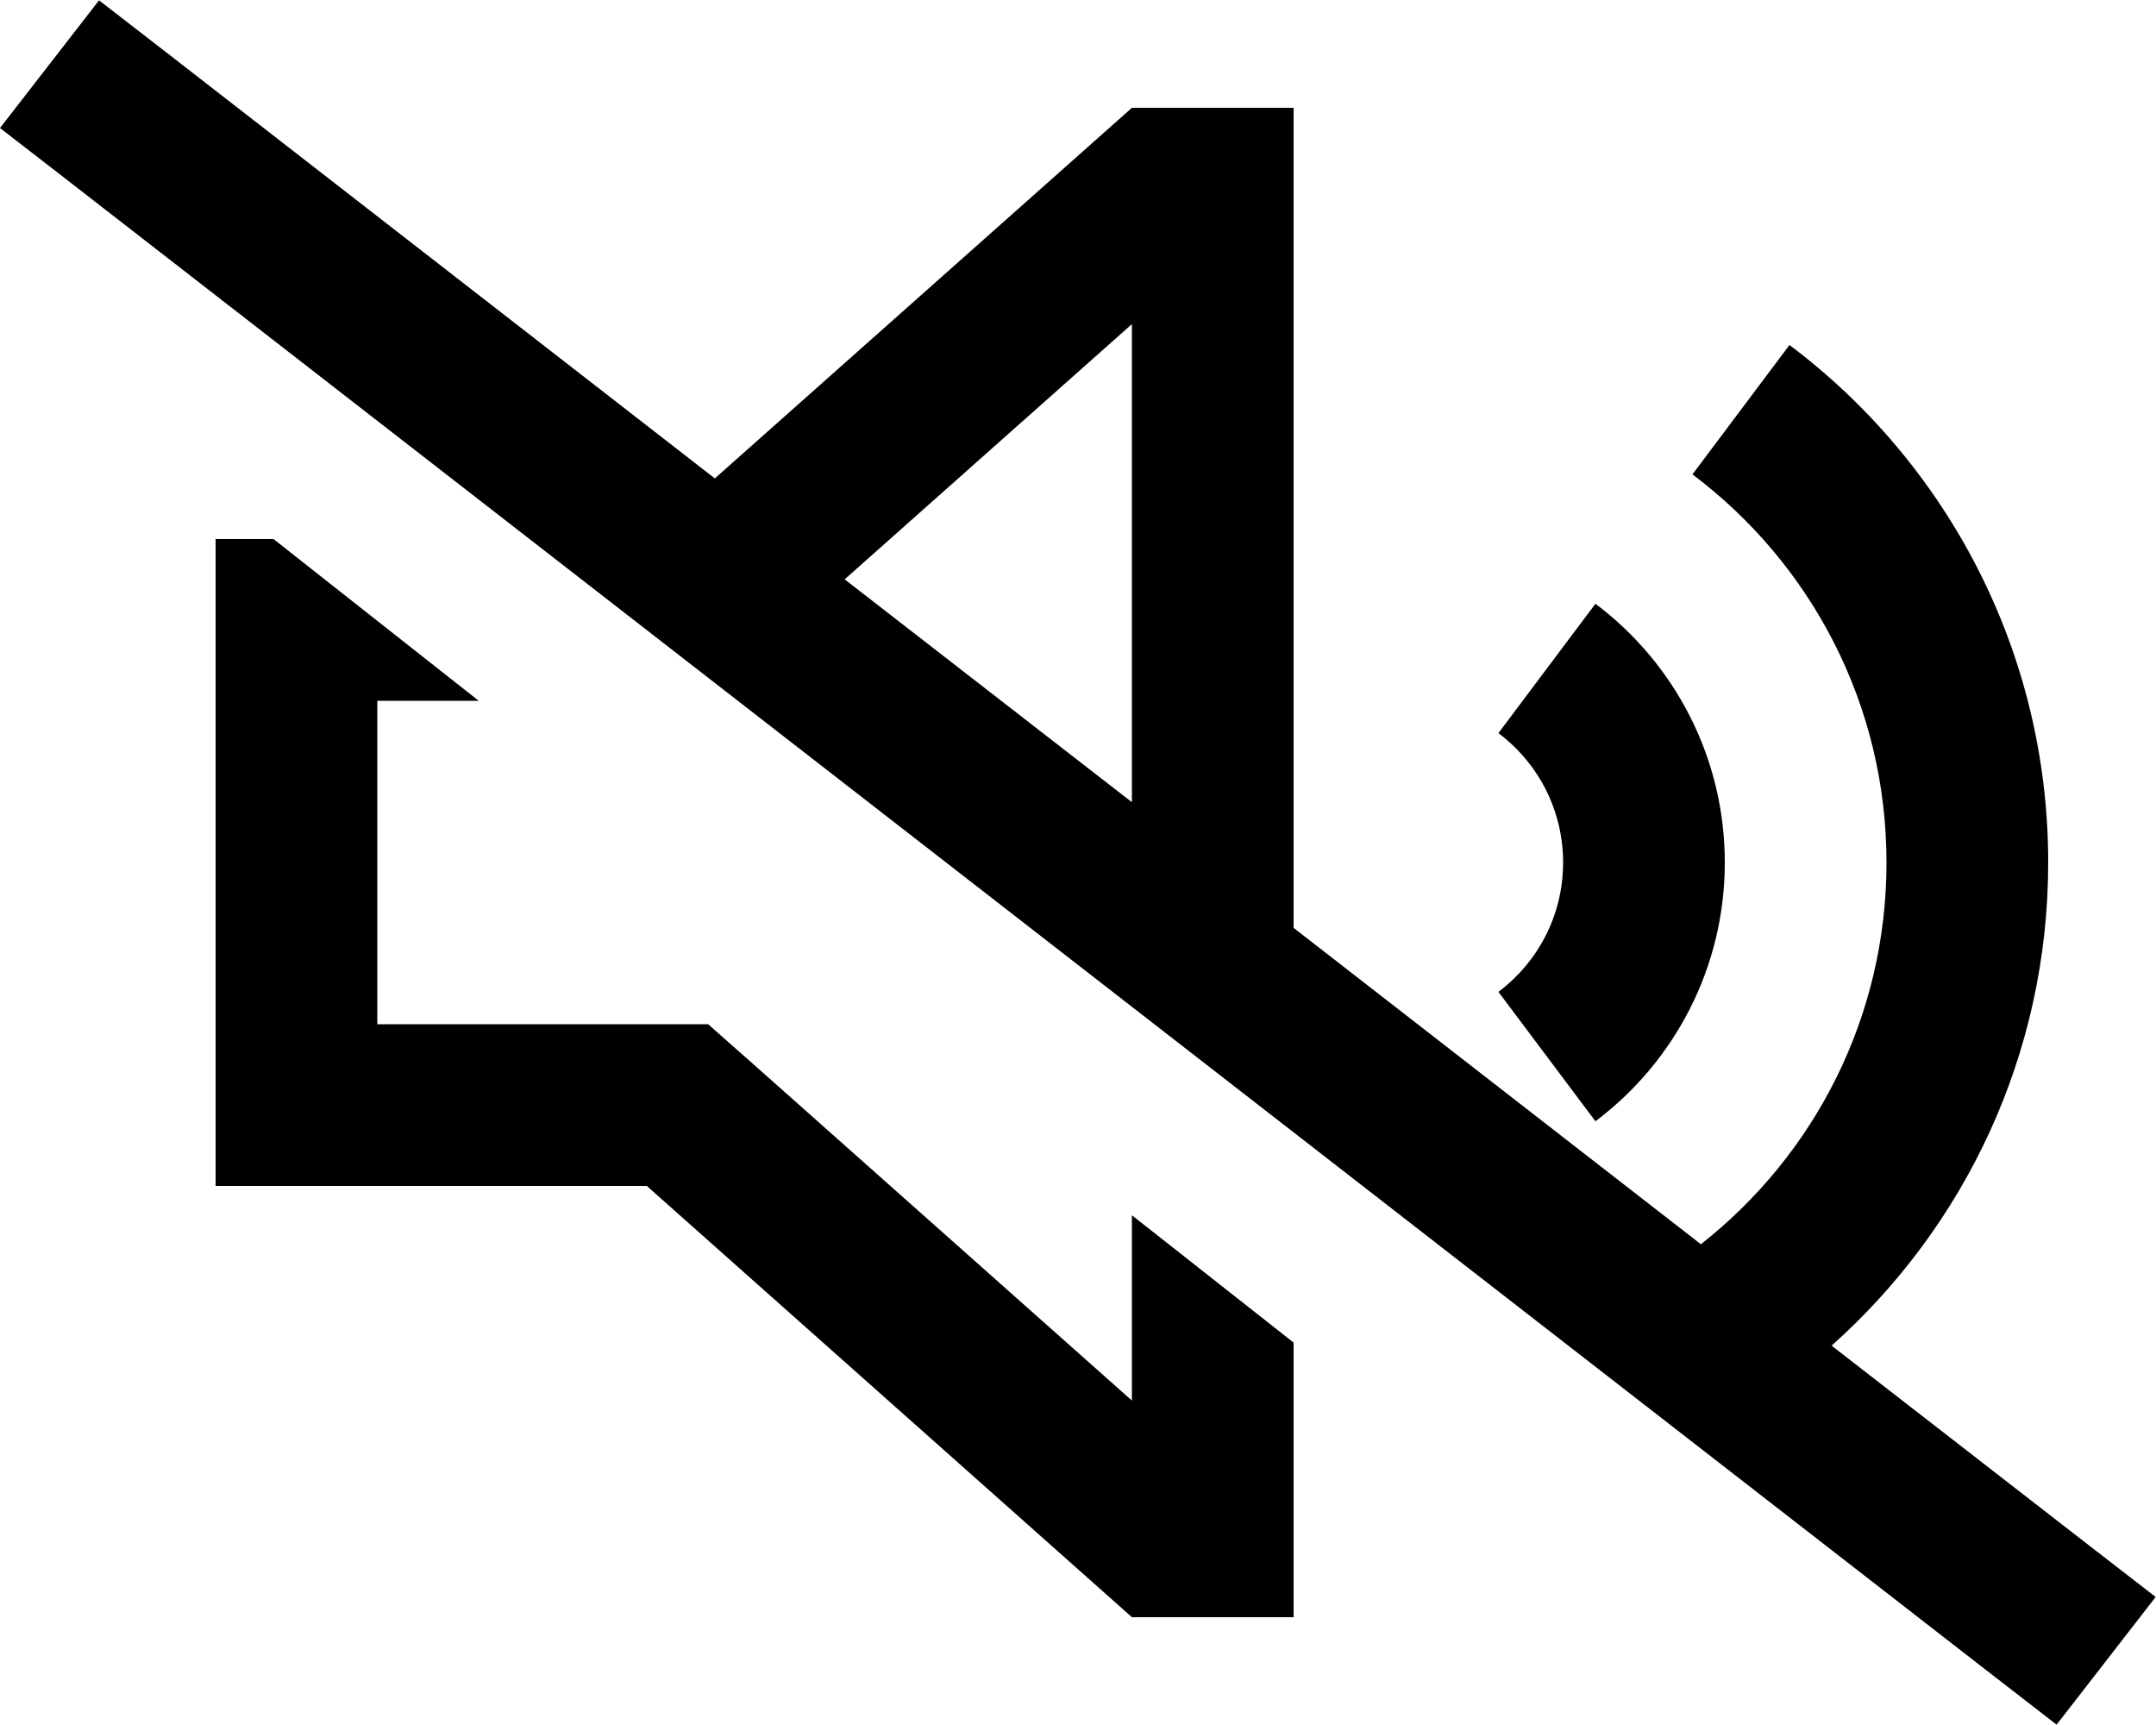 <svg xmlns="http://www.w3.org/2000/svg" viewBox="0 0 640 512"><!--! Font Awesome Pro 6.3.0 by @fontawesome - https://fontawesome.com License - https://fontawesome.com/license (Commercial License) Copyright 2023 Fonticons, Inc. --><path d="M48.4 14.8L29.4 .1 0 38 19 52.7 591.5 497.2l19 14.7L639.9 474l-19-14.7-77.2-59.9C583.2 364.2 608 313 608 256c0-62.8-30.2-118.6-76.8-153.6l-28.8 38.4c35 26.3 57.6 68.1 57.6 115.2c0 46-21.5 86.9-55.1 113.3L384 275.4V80 32H336L212.2 142 48.4 14.8zM250.8 171.9L336 96.2V238.1l-85.2-66.1zM112 208h30.1L81.2 160H64v48 96 48h48 80L336 480h48V432 398.5l-48-37.8v55L223.9 316.1 210.2 304H192 112V208zM473.6 332.8C496.9 315.3 512 287.4 512 256s-15.1-59.3-38.4-76.8l-28.8 38.4c11.7 8.8 19.2 22.7 19.2 38.4s-7.5 29.6-19.2 38.4l28.8 38.4z"/></svg>